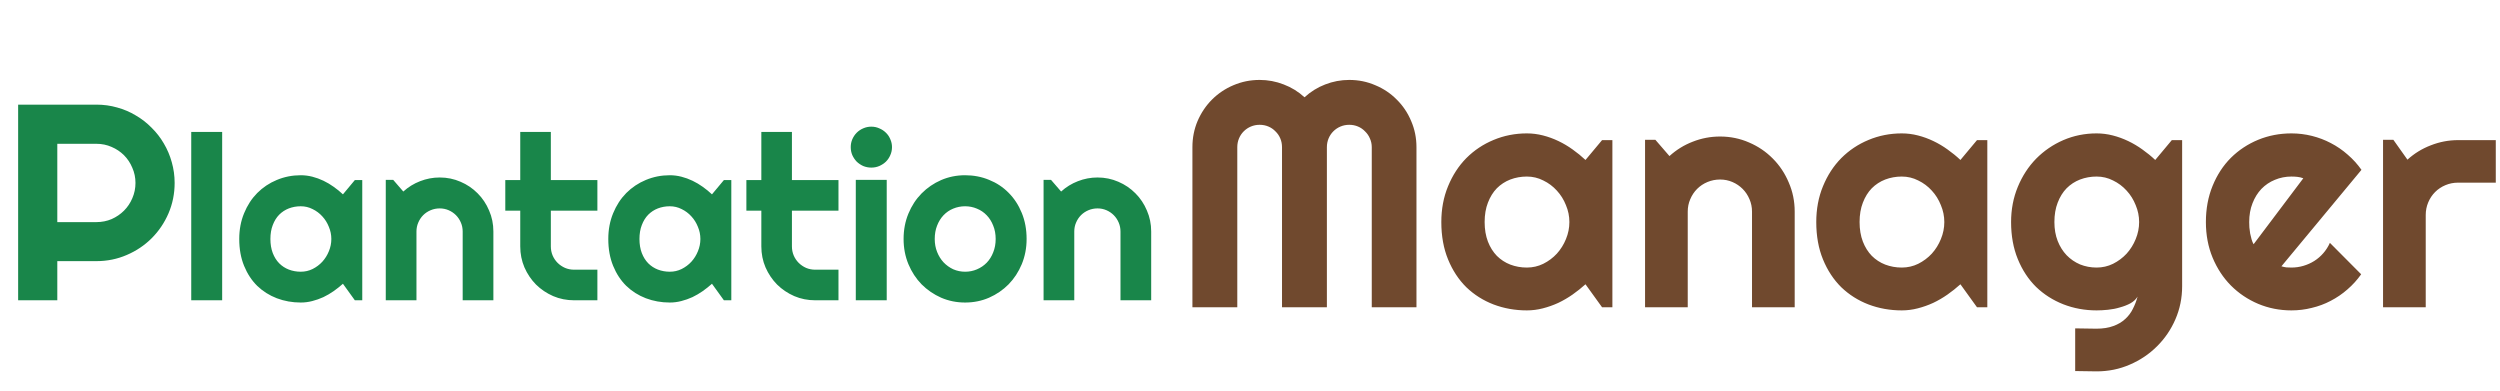<svg width="179" height="28" viewBox="0 0 179 28" fill="none" xmlns="http://www.w3.org/2000/svg">
<path d="M4.103 10.296V15.903H6.906C7.291 15.903 7.652 15.831 7.991 15.688C8.329 15.538 8.626 15.336 8.88 15.082C9.133 14.828 9.332 14.532 9.475 14.193C9.625 13.848 9.7 13.483 9.7 13.099C9.7 12.715 9.625 12.354 9.475 12.015C9.332 11.67 9.133 11.37 8.88 11.116C8.626 10.862 8.329 10.664 7.991 10.52C7.652 10.37 7.291 10.296 6.906 10.296H4.103ZM4.103 21.5H1.299V7.492H6.906C7.421 7.492 7.916 7.56 8.391 7.697C8.866 7.827 9.309 8.016 9.72 8.264C10.136 8.505 10.514 8.798 10.853 9.143C11.198 9.482 11.491 9.859 11.732 10.276C11.979 10.693 12.168 11.139 12.299 11.614C12.435 12.09 12.504 12.585 12.504 13.099C12.504 13.868 12.357 14.594 12.064 15.277C11.771 15.955 11.37 16.547 10.863 17.055C10.355 17.563 9.759 17.964 9.075 18.257C8.398 18.55 7.675 18.697 6.906 18.697H4.103V21.5ZM15.907 21.5H13.693V9.447H15.907V21.5ZM25.938 21.5H25.407L24.554 20.317C24.344 20.504 24.122 20.681 23.885 20.848C23.655 21.009 23.41 21.151 23.153 21.275C22.895 21.393 22.629 21.487 22.356 21.556C22.087 21.626 21.814 21.661 21.534 21.661C20.928 21.661 20.356 21.559 19.82 21.355C19.288 21.151 18.821 20.856 18.419 20.47C18.021 20.078 17.707 19.6 17.477 19.036C17.246 18.473 17.13 17.831 17.13 17.112C17.13 16.441 17.246 15.827 17.477 15.268C17.707 14.705 18.021 14.222 18.419 13.819C18.821 13.417 19.288 13.105 19.82 12.885C20.356 12.66 20.928 12.547 21.534 12.547C21.814 12.547 22.09 12.582 22.364 12.652C22.637 12.722 22.903 12.818 23.161 12.942C23.418 13.065 23.663 13.21 23.893 13.376C24.13 13.543 24.35 13.723 24.554 13.916L25.407 12.893H25.938V21.5ZM23.724 17.112C23.724 16.811 23.665 16.522 23.547 16.243C23.434 15.958 23.279 15.709 23.08 15.494C22.882 15.274 22.648 15.099 22.38 14.97C22.117 14.836 21.835 14.769 21.534 14.769C21.234 14.769 20.949 14.82 20.681 14.922C20.418 15.024 20.187 15.175 19.989 15.373C19.795 15.572 19.642 15.819 19.53 16.114C19.417 16.404 19.361 16.736 19.361 17.112C19.361 17.488 19.417 17.823 19.53 18.119C19.642 18.408 19.795 18.653 19.989 18.851C20.187 19.05 20.418 19.2 20.681 19.302C20.949 19.404 21.234 19.455 21.534 19.455C21.835 19.455 22.117 19.391 22.38 19.262C22.648 19.128 22.882 18.953 23.08 18.738C23.279 18.518 23.434 18.269 23.547 17.99C23.665 17.705 23.724 17.413 23.724 17.112ZM29.819 21.5H27.621V12.877H28.152L28.877 13.714C29.231 13.393 29.631 13.146 30.077 12.974C30.528 12.797 30.997 12.708 31.486 12.708C32.012 12.708 32.508 12.81 32.975 13.014C33.442 13.213 33.85 13.489 34.199 13.843C34.548 14.192 34.822 14.603 35.02 15.075C35.224 15.542 35.326 16.041 35.326 16.573V21.5H33.128V16.573C33.128 16.347 33.085 16.135 32.999 15.937C32.913 15.733 32.795 15.556 32.645 15.405C32.495 15.255 32.32 15.137 32.122 15.051C31.923 14.965 31.711 14.922 31.486 14.922C31.255 14.922 31.038 14.965 30.834 15.051C30.63 15.137 30.452 15.255 30.302 15.405C30.152 15.556 30.034 15.733 29.948 15.937C29.862 16.135 29.819 16.347 29.819 16.573V21.5ZM41.107 21.5C40.575 21.5 40.076 21.401 39.609 21.202C39.142 20.998 38.732 20.722 38.377 20.373C38.029 20.019 37.752 19.608 37.548 19.141C37.35 18.674 37.25 18.175 37.25 17.643V15.083H36.179V12.893H37.25V9.447H39.44V12.893H42.773V15.083H39.44V17.643C39.44 17.874 39.483 18.092 39.569 18.296C39.655 18.494 39.773 18.669 39.923 18.819C40.074 18.969 40.251 19.09 40.455 19.181C40.659 19.267 40.876 19.31 41.107 19.31H42.773V21.5H41.107ZM52.362 21.5H51.831L50.977 20.317C50.768 20.504 50.545 20.681 50.309 20.848C50.078 21.009 49.834 21.151 49.577 21.275C49.319 21.393 49.053 21.487 48.779 21.556C48.511 21.626 48.237 21.661 47.958 21.661C47.352 21.661 46.78 21.559 46.243 21.355C45.712 21.151 45.245 20.856 44.843 20.47C44.445 20.078 44.131 19.6 43.901 19.036C43.67 18.473 43.554 17.831 43.554 17.112C43.554 16.441 43.67 15.827 43.901 15.268C44.131 14.705 44.445 14.222 44.843 13.819C45.245 13.417 45.712 13.105 46.243 12.885C46.78 12.66 47.352 12.547 47.958 12.547C48.237 12.547 48.514 12.582 48.788 12.652C49.061 12.722 49.327 12.818 49.585 12.942C49.842 13.065 50.087 13.21 50.317 13.376C50.553 13.543 50.773 13.723 50.977 13.916L51.831 12.893H52.362V21.5ZM50.148 17.112C50.148 16.811 50.089 16.522 49.971 16.243C49.858 15.958 49.703 15.709 49.504 15.494C49.306 15.274 49.072 15.099 48.804 14.97C48.541 14.836 48.259 14.769 47.958 14.769C47.658 14.769 47.373 14.82 47.105 14.922C46.842 15.024 46.611 15.175 46.413 15.373C46.219 15.572 46.066 15.819 45.954 16.114C45.841 16.404 45.785 16.736 45.785 17.112C45.785 17.488 45.841 17.823 45.954 18.119C46.066 18.408 46.219 18.653 46.413 18.851C46.611 19.05 46.842 19.2 47.105 19.302C47.373 19.404 47.658 19.455 47.958 19.455C48.259 19.455 48.541 19.391 48.804 19.262C49.072 19.128 49.306 18.953 49.504 18.738C49.703 18.518 49.858 18.269 49.971 17.99C50.089 17.705 50.148 17.413 50.148 17.112ZM58.368 21.5C57.837 21.5 57.338 21.401 56.871 21.202C56.404 20.998 55.993 20.722 55.639 20.373C55.29 20.019 55.014 19.608 54.81 19.141C54.611 18.674 54.512 18.175 54.512 17.643V15.083H53.441V12.893H54.512V9.447H56.702V12.893H60.035V15.083H56.702V17.643C56.702 17.874 56.745 18.092 56.831 18.296C56.917 18.494 57.035 18.669 57.185 18.819C57.335 18.969 57.512 19.09 57.716 19.181C57.92 19.267 58.138 19.31 58.368 19.31H60.035V21.5H58.368ZM63.867 10.534C63.867 10.738 63.827 10.929 63.747 11.106C63.672 11.283 63.567 11.439 63.433 11.573C63.298 11.702 63.14 11.806 62.958 11.887C62.781 11.962 62.59 12 62.386 12C62.182 12 61.989 11.962 61.806 11.887C61.629 11.806 61.474 11.702 61.339 11.573C61.211 11.439 61.106 11.283 61.025 11.106C60.95 10.929 60.913 10.738 60.913 10.534C60.913 10.336 60.95 10.148 61.025 9.971C61.106 9.788 61.211 9.633 61.339 9.504C61.474 9.37 61.629 9.265 61.806 9.19C61.989 9.109 62.182 9.069 62.386 9.069C62.59 9.069 62.781 9.109 62.958 9.19C63.14 9.265 63.298 9.37 63.433 9.504C63.567 9.633 63.672 9.788 63.747 9.971C63.827 10.148 63.867 10.336 63.867 10.534ZM63.489 21.5H61.275V12.877H63.489V21.5ZM73.505 17.112C73.505 17.756 73.389 18.357 73.158 18.916C72.928 19.468 72.614 19.949 72.216 20.357C71.819 20.759 71.352 21.079 70.816 21.315C70.284 21.546 69.713 21.661 69.101 21.661C68.494 21.661 67.922 21.546 67.386 21.315C66.854 21.079 66.387 20.759 65.985 20.357C65.588 19.949 65.274 19.468 65.043 18.916C64.812 18.357 64.697 17.756 64.697 17.112C64.697 16.457 64.812 15.851 65.043 15.293C65.274 14.734 65.588 14.254 65.985 13.851C66.387 13.444 66.854 13.124 67.386 12.893C67.922 12.662 68.494 12.547 69.101 12.547C69.713 12.547 70.284 12.657 70.816 12.877C71.352 13.092 71.819 13.4 72.216 13.803C72.614 14.2 72.928 14.681 73.158 15.244C73.389 15.803 73.505 16.425 73.505 17.112ZM71.29 17.112C71.29 16.758 71.231 16.439 71.113 16.154C71.001 15.864 70.845 15.617 70.647 15.413C70.448 15.204 70.214 15.046 69.946 14.938C69.683 14.826 69.401 14.769 69.101 14.769C68.8 14.769 68.516 14.826 68.247 14.938C67.984 15.046 67.753 15.204 67.555 15.413C67.362 15.617 67.209 15.864 67.096 16.154C66.983 16.439 66.927 16.758 66.927 17.112C66.927 17.445 66.983 17.753 67.096 18.038C67.209 18.323 67.362 18.569 67.555 18.779C67.753 18.988 67.984 19.154 68.247 19.278C68.516 19.396 68.8 19.455 69.101 19.455C69.401 19.455 69.683 19.399 69.946 19.286C70.214 19.173 70.448 19.015 70.647 18.811C70.845 18.607 71.001 18.36 71.113 18.07C71.231 17.78 71.29 17.461 71.29 17.112ZM76.918 21.5H74.72V12.877H75.252L75.976 13.714C76.331 13.393 76.73 13.146 77.176 12.974C77.627 12.797 78.097 12.708 78.585 12.708C79.111 12.708 79.607 12.81 80.074 13.014C80.541 13.213 80.949 13.489 81.298 13.843C81.647 14.192 81.921 14.603 82.119 15.075C82.323 15.542 82.425 16.041 82.425 16.573V21.5H80.227V16.573C80.227 16.347 80.184 16.135 80.099 15.937C80.013 15.733 79.894 15.556 79.744 15.405C79.594 15.255 79.419 15.137 79.221 15.051C79.022 14.965 78.81 14.922 78.585 14.922C78.354 14.922 78.137 14.965 77.933 15.051C77.729 15.137 77.552 15.255 77.401 15.405C77.251 15.556 77.133 15.733 77.047 15.937C76.961 16.135 76.918 16.347 76.918 16.573V21.5Z" fill="#19864A"/>
<path d="M101.419 22H98.218V10.536C98.218 10.312 98.173 10.104 98.083 9.909C98.001 9.715 97.885 9.548 97.736 9.406C97.594 9.256 97.426 9.141 97.232 9.059C97.038 8.977 96.829 8.936 96.606 8.936C96.382 8.936 96.173 8.977 95.979 9.059C95.784 9.141 95.613 9.256 95.464 9.406C95.322 9.548 95.21 9.715 95.128 9.909C95.046 10.104 95.005 10.312 95.005 10.536V22H91.792V10.536C91.792 10.312 91.751 10.104 91.668 9.909C91.586 9.715 91.471 9.548 91.322 9.406C91.18 9.256 91.012 9.141 90.818 9.059C90.624 8.977 90.415 8.936 90.191 8.936C89.967 8.936 89.758 8.977 89.564 9.059C89.37 9.141 89.198 9.256 89.049 9.406C88.907 9.548 88.795 9.715 88.713 9.909C88.631 10.104 88.59 10.312 88.59 10.536V22H85.377V10.536C85.377 9.872 85.5 9.249 85.746 8.667C86 8.077 86.344 7.566 86.776 7.133C87.217 6.693 87.728 6.349 88.31 6.103C88.9 5.849 89.527 5.723 90.191 5.723C90.788 5.723 91.362 5.831 91.915 6.047C92.467 6.256 92.963 6.562 93.404 6.965C93.844 6.562 94.337 6.256 94.882 6.047C95.434 5.831 96.008 5.723 96.606 5.723C97.27 5.723 97.893 5.849 98.475 6.103C99.065 6.349 99.576 6.693 100.009 7.133C100.449 7.566 100.792 8.077 101.039 8.667C101.292 9.249 101.419 9.872 101.419 10.536V22ZM115.447 22H114.708L113.521 20.354C113.23 20.616 112.92 20.862 112.592 21.093C112.271 21.317 111.931 21.515 111.573 21.686C111.215 21.851 110.845 21.981 110.465 22.078C110.092 22.175 109.711 22.224 109.323 22.224C108.48 22.224 107.685 22.082 106.938 21.799C106.2 21.515 105.55 21.104 104.99 20.567C104.438 20.022 104.002 19.358 103.681 18.574C103.36 17.791 103.199 16.899 103.199 15.899C103.199 14.966 103.36 14.111 103.681 13.335C104.002 12.552 104.438 11.88 104.99 11.32C105.55 10.76 106.2 10.327 106.938 10.021C107.685 9.708 108.48 9.551 109.323 9.551C109.711 9.551 110.095 9.6 110.476 9.697C110.857 9.794 111.226 9.928 111.584 10.1C111.943 10.271 112.282 10.473 112.603 10.704C112.931 10.936 113.237 11.186 113.521 11.454L114.708 10.033H115.447V22ZM112.368 15.899C112.368 15.481 112.286 15.078 112.122 14.69C111.965 14.294 111.748 13.947 111.472 13.649C111.196 13.343 110.872 13.1 110.498 12.921C110.133 12.734 109.741 12.641 109.323 12.641C108.905 12.641 108.509 12.712 108.136 12.854C107.771 12.996 107.45 13.204 107.173 13.481C106.905 13.757 106.692 14.1 106.535 14.511C106.379 14.914 106.3 15.376 106.3 15.899C106.3 16.421 106.379 16.888 106.535 17.298C106.692 17.701 106.905 18.041 107.173 18.317C107.45 18.593 107.771 18.802 108.136 18.944C108.509 19.086 108.905 19.157 109.323 19.157C109.741 19.157 110.133 19.067 110.498 18.888C110.872 18.701 111.196 18.459 111.472 18.16C111.748 17.854 111.965 17.507 112.122 17.119C112.286 16.724 112.368 16.317 112.368 15.899ZM120.842 22H117.786V10.01H118.525L119.533 11.175C120.025 10.727 120.581 10.383 121.201 10.145C121.828 9.898 122.481 9.775 123.16 9.775C123.891 9.775 124.582 9.917 125.231 10.201C125.88 10.477 126.447 10.861 126.933 11.354C127.418 11.839 127.798 12.41 128.074 13.066C128.358 13.716 128.5 14.41 128.5 15.149V22H125.444V15.149C125.444 14.835 125.384 14.54 125.264 14.264C125.145 13.981 124.981 13.734 124.772 13.525C124.563 13.316 124.32 13.152 124.044 13.033C123.768 12.914 123.473 12.854 123.16 12.854C122.839 12.854 122.537 12.914 122.253 13.033C121.969 13.152 121.723 13.316 121.514 13.525C121.305 13.734 121.141 13.981 121.022 14.264C120.902 14.54 120.842 14.835 120.842 15.149V22ZM142.292 22H141.553L140.366 20.354C140.075 20.616 139.766 20.862 139.437 21.093C139.116 21.317 138.777 21.515 138.418 21.686C138.06 21.851 137.691 21.981 137.31 22.078C136.937 22.175 136.556 22.224 136.168 22.224C135.325 22.224 134.53 22.082 133.784 21.799C133.045 21.515 132.396 21.104 131.836 20.567C131.284 20.022 130.847 19.358 130.526 18.574C130.205 17.791 130.045 16.899 130.045 15.899C130.045 14.966 130.205 14.111 130.526 13.335C130.847 12.552 131.284 11.88 131.836 11.32C132.396 10.76 133.045 10.327 133.784 10.021C134.53 9.708 135.325 9.551 136.168 9.551C136.556 9.551 136.941 9.6 137.321 9.697C137.702 9.794 138.071 9.928 138.43 10.1C138.788 10.271 139.128 10.473 139.448 10.704C139.777 10.936 140.083 11.186 140.366 11.454L141.553 10.033H142.292V22ZM139.213 15.899C139.213 15.481 139.131 15.078 138.967 14.69C138.81 14.294 138.594 13.947 138.318 13.649C138.042 13.343 137.717 13.1 137.344 12.921C136.978 12.734 136.586 12.641 136.168 12.641C135.75 12.641 135.355 12.712 134.982 12.854C134.616 12.996 134.295 13.204 134.019 13.481C133.75 13.757 133.538 14.1 133.381 14.511C133.224 14.914 133.146 15.376 133.146 15.899C133.146 16.421 133.224 16.888 133.381 17.298C133.538 17.701 133.75 18.041 134.019 18.317C134.295 18.593 134.616 18.802 134.982 18.944C135.355 19.086 135.75 19.157 136.168 19.157C136.586 19.157 136.978 19.067 137.344 18.888C137.717 18.701 138.042 18.459 138.318 18.16C138.594 17.854 138.81 17.507 138.967 17.119C139.131 16.724 139.213 16.317 139.213 15.899ZM153.162 15.899C153.162 15.481 153.08 15.078 152.916 14.69C152.759 14.294 152.543 13.947 152.267 13.649C151.99 13.343 151.666 13.1 151.293 12.921C150.927 12.734 150.535 12.641 150.117 12.641C149.699 12.641 149.304 12.712 148.931 12.854C148.565 12.996 148.244 13.204 147.968 13.481C147.699 13.757 147.486 14.1 147.33 14.511C147.173 14.914 147.095 15.376 147.095 15.899C147.095 16.399 147.173 16.85 147.33 17.253C147.486 17.649 147.699 17.988 147.968 18.272C148.244 18.556 148.565 18.776 148.931 18.933C149.304 19.082 149.699 19.157 150.117 19.157C150.535 19.157 150.927 19.067 151.293 18.888C151.666 18.701 151.99 18.459 152.267 18.16C152.543 17.854 152.759 17.507 152.916 17.119C153.08 16.724 153.162 16.317 153.162 15.899ZM156.241 20.489C156.241 21.332 156.08 22.123 155.759 22.862C155.439 23.601 154.998 24.246 154.438 24.799C153.886 25.351 153.237 25.788 152.491 26.108C151.752 26.43 150.961 26.59 150.117 26.59L148.583 26.567V23.511L150.095 23.534C150.572 23.534 150.979 23.47 151.315 23.343C151.651 23.224 151.934 23.056 152.166 22.84C152.397 22.631 152.58 22.388 152.714 22.112C152.856 21.836 152.968 21.545 153.05 21.239C152.931 21.433 152.759 21.593 152.535 21.72C152.311 21.84 152.061 21.937 151.785 22.011C151.517 22.093 151.233 22.149 150.934 22.179C150.643 22.209 150.371 22.224 150.117 22.224C149.274 22.224 148.479 22.078 147.733 21.787C146.994 21.496 146.345 21.082 145.785 20.545C145.232 20 144.796 19.336 144.475 18.552C144.154 17.768 143.994 16.884 143.994 15.899C143.994 14.996 144.154 14.156 144.475 13.38C144.796 12.604 145.232 11.932 145.785 11.365C146.345 10.798 146.994 10.354 147.733 10.033C148.479 9.712 149.274 9.551 150.117 9.551C150.505 9.551 150.89 9.6 151.27 9.697C151.651 9.794 152.02 9.928 152.379 10.1C152.737 10.271 153.076 10.473 153.397 10.704C153.726 10.936 154.032 11.186 154.315 11.454L155.502 10.033H156.241V20.489ZM163.35 19.067C163.469 19.104 163.588 19.13 163.708 19.145C163.827 19.153 163.947 19.157 164.066 19.157C164.365 19.157 164.652 19.115 164.928 19.033C165.204 18.951 165.462 18.836 165.701 18.686C165.947 18.53 166.163 18.343 166.35 18.127C166.544 17.903 166.701 17.656 166.82 17.388L169.059 19.638C168.775 20.041 168.447 20.403 168.074 20.724C167.708 21.045 167.309 21.317 166.876 21.541C166.451 21.765 165.999 21.933 165.521 22.045C165.051 22.164 164.566 22.224 164.066 22.224C163.223 22.224 162.428 22.067 161.682 21.754C160.943 21.44 160.293 21.004 159.734 20.444C159.181 19.884 158.745 19.22 158.424 18.451C158.103 17.675 157.942 16.824 157.942 15.899C157.942 14.951 158.103 14.085 158.424 13.302C158.745 12.518 159.181 11.85 159.734 11.298C160.293 10.745 160.943 10.316 161.682 10.01C162.428 9.704 163.223 9.551 164.066 9.551C164.566 9.551 165.055 9.611 165.533 9.73C166.01 9.85 166.462 10.021 166.887 10.245C167.32 10.469 167.723 10.745 168.096 11.074C168.469 11.395 168.798 11.757 169.081 12.16L163.35 19.067ZM164.917 12.764C164.775 12.712 164.633 12.678 164.491 12.663C164.357 12.649 164.215 12.641 164.066 12.641C163.648 12.641 163.253 12.719 162.879 12.876C162.514 13.025 162.193 13.242 161.917 13.525C161.648 13.809 161.435 14.152 161.279 14.555C161.122 14.951 161.043 15.399 161.043 15.899C161.043 16.011 161.047 16.138 161.055 16.279C161.07 16.421 161.088 16.567 161.111 16.716C161.14 16.858 161.174 16.996 161.211 17.13C161.249 17.265 161.297 17.384 161.357 17.488L164.917 12.764ZM173.682 22H170.626V10.01H171.365L172.373 11.432C172.865 10.984 173.425 10.641 174.052 10.402C174.679 10.156 175.328 10.033 176 10.033H178.698V13.078H176C175.679 13.078 175.377 13.137 175.093 13.257C174.809 13.376 174.563 13.54 174.354 13.749C174.145 13.958 173.981 14.205 173.862 14.488C173.742 14.772 173.682 15.074 173.682 15.395V22Z" fill="#70492E"/>
</svg>
